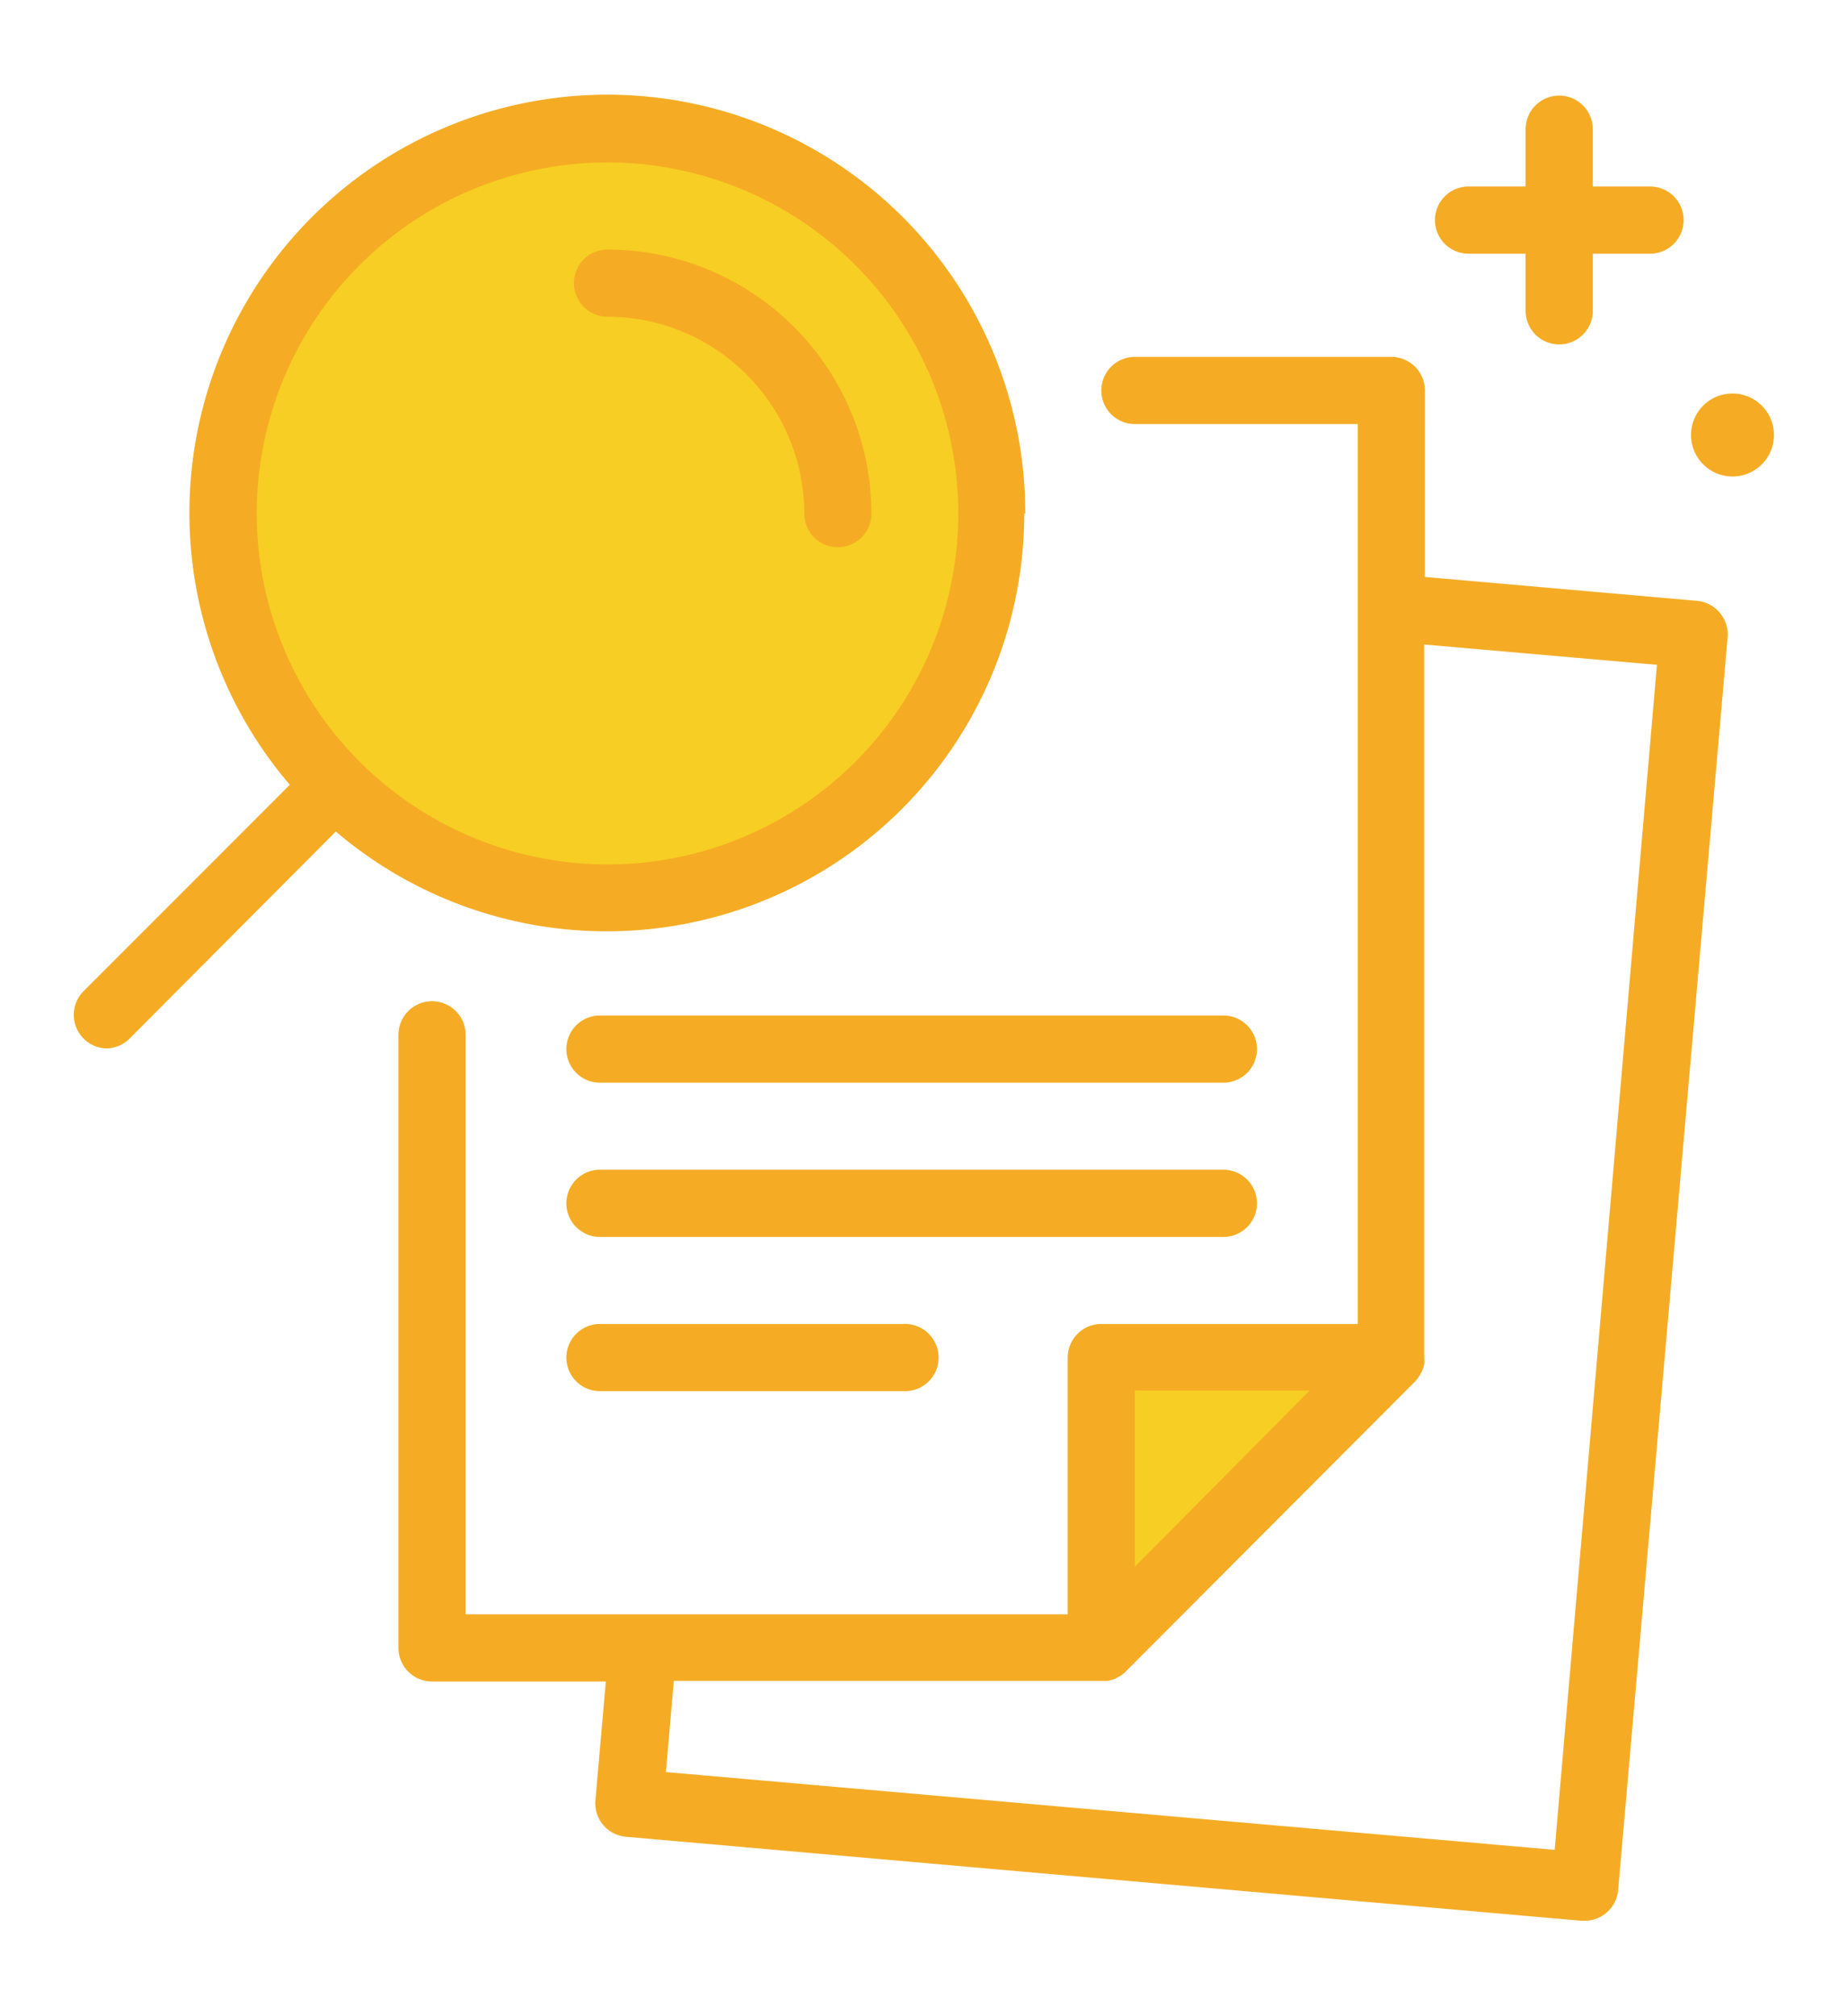 <?xml version="1.0" encoding="UTF-8"?> <svg xmlns="http://www.w3.org/2000/svg" viewBox="0 0 110 120"><defs><style>.cls-1{fill:#f7ce23;}.cls-2{fill:#f5ac24;}.cls-3{fill:none;}</style></defs><g id="Layer_2" data-name="Layer 2"><g id="Layer_1-2" data-name="Layer 1"><polygon class="cls-1" points="65.59 80.8 82.86 80.8 65.59 98.08 65.59 80.8"></polygon><circle class="cls-1" cx="36.18" cy="30.57" r="22.88"></circle><path class="cls-2" d="M61.06,30.57a24.89,24.89,0,1,0-43.8,16.14L4.92,59.05A2,2,0,0,0,6.31,62.4a2,2,0,0,0,1.39-.57L20,49.49a24.87,24.87,0,0,0,41-18.92Zm-45.77,0A20.89,20.89,0,1,1,36.18,51.45,20.91,20.91,0,0,1,15.29,30.57Z"></path><path class="cls-2" d="M47.9,30.57a2,2,0,0,0,4,0A15.74,15.74,0,0,0,36.18,14.85a2,2,0,1,0,0,4A11.74,11.74,0,0,1,47.9,30.57Z"></path><path class="cls-2" d="M101.06,35.76l-16.2-1.42V23.24a2,2,0,0,0-2-2H67.59a2,2,0,0,0,0,4H80.86V78.8H65.59a2,2,0,0,0-2,2V96.08H27.73V61.59a2,2,0,0,0-4,0V98.08a2,2,0,0,0,2,2H36.08l-.62,7.08a2,2,0,0,0,1.81,2.16l56.92,5h.18a2,2,0,0,0,2-1.83l6.52-74.55a2,2,0,0,0-.46-1.46A2,2,0,0,0,101.06,35.76Zm-33.47,47H78L67.59,93.25Zm25,27.34-52.93-4.63.47-5.43h25.5a2.33,2.33,0,0,0,.38,0l.16-.05.22-.06.17-.1a.91.91,0,0,0,.17-.09,1.48,1.48,0,0,0,.31-.25L84.28,82.22a2.24,2.24,0,0,0,.31-.43l.06-.11a1.78,1.78,0,0,0,.17-.49h0a1.72,1.72,0,0,0,0-.39V38.36l13.86,1.21Z"></path><path class="cls-2" d="M72.86,60.44H35.73a2,2,0,1,0,0,4H72.86a2,2,0,1,0,0-4Z"></path><path class="cls-2" d="M74.86,71.62a2,2,0,0,0-2-2H35.73a2,2,0,1,0,0,4H72.86A2,2,0,0,0,74.86,71.62Z"></path><path class="cls-2" d="M35.73,78.8a2,2,0,0,0,0,4H53.9a2,2,0,0,0,0-4Z"></path><path class="cls-2" d="M87.46,15.1h3.4v3.4a2,2,0,0,0,4,0V15.1h3.41a2,2,0,0,0,0-4H94.86V7.69a2,2,0,1,0-4,0V11.1h-3.4a2,2,0,0,0,0,4Z"></path><path class="cls-2" d="M103.18,23.42a2.47,2.47,0,1,0,2.47,2.47A2.47,2.47,0,0,0,103.18,23.42Z"></path><rect class="cls-3" width="110" height="120"></rect></g></g></svg> 